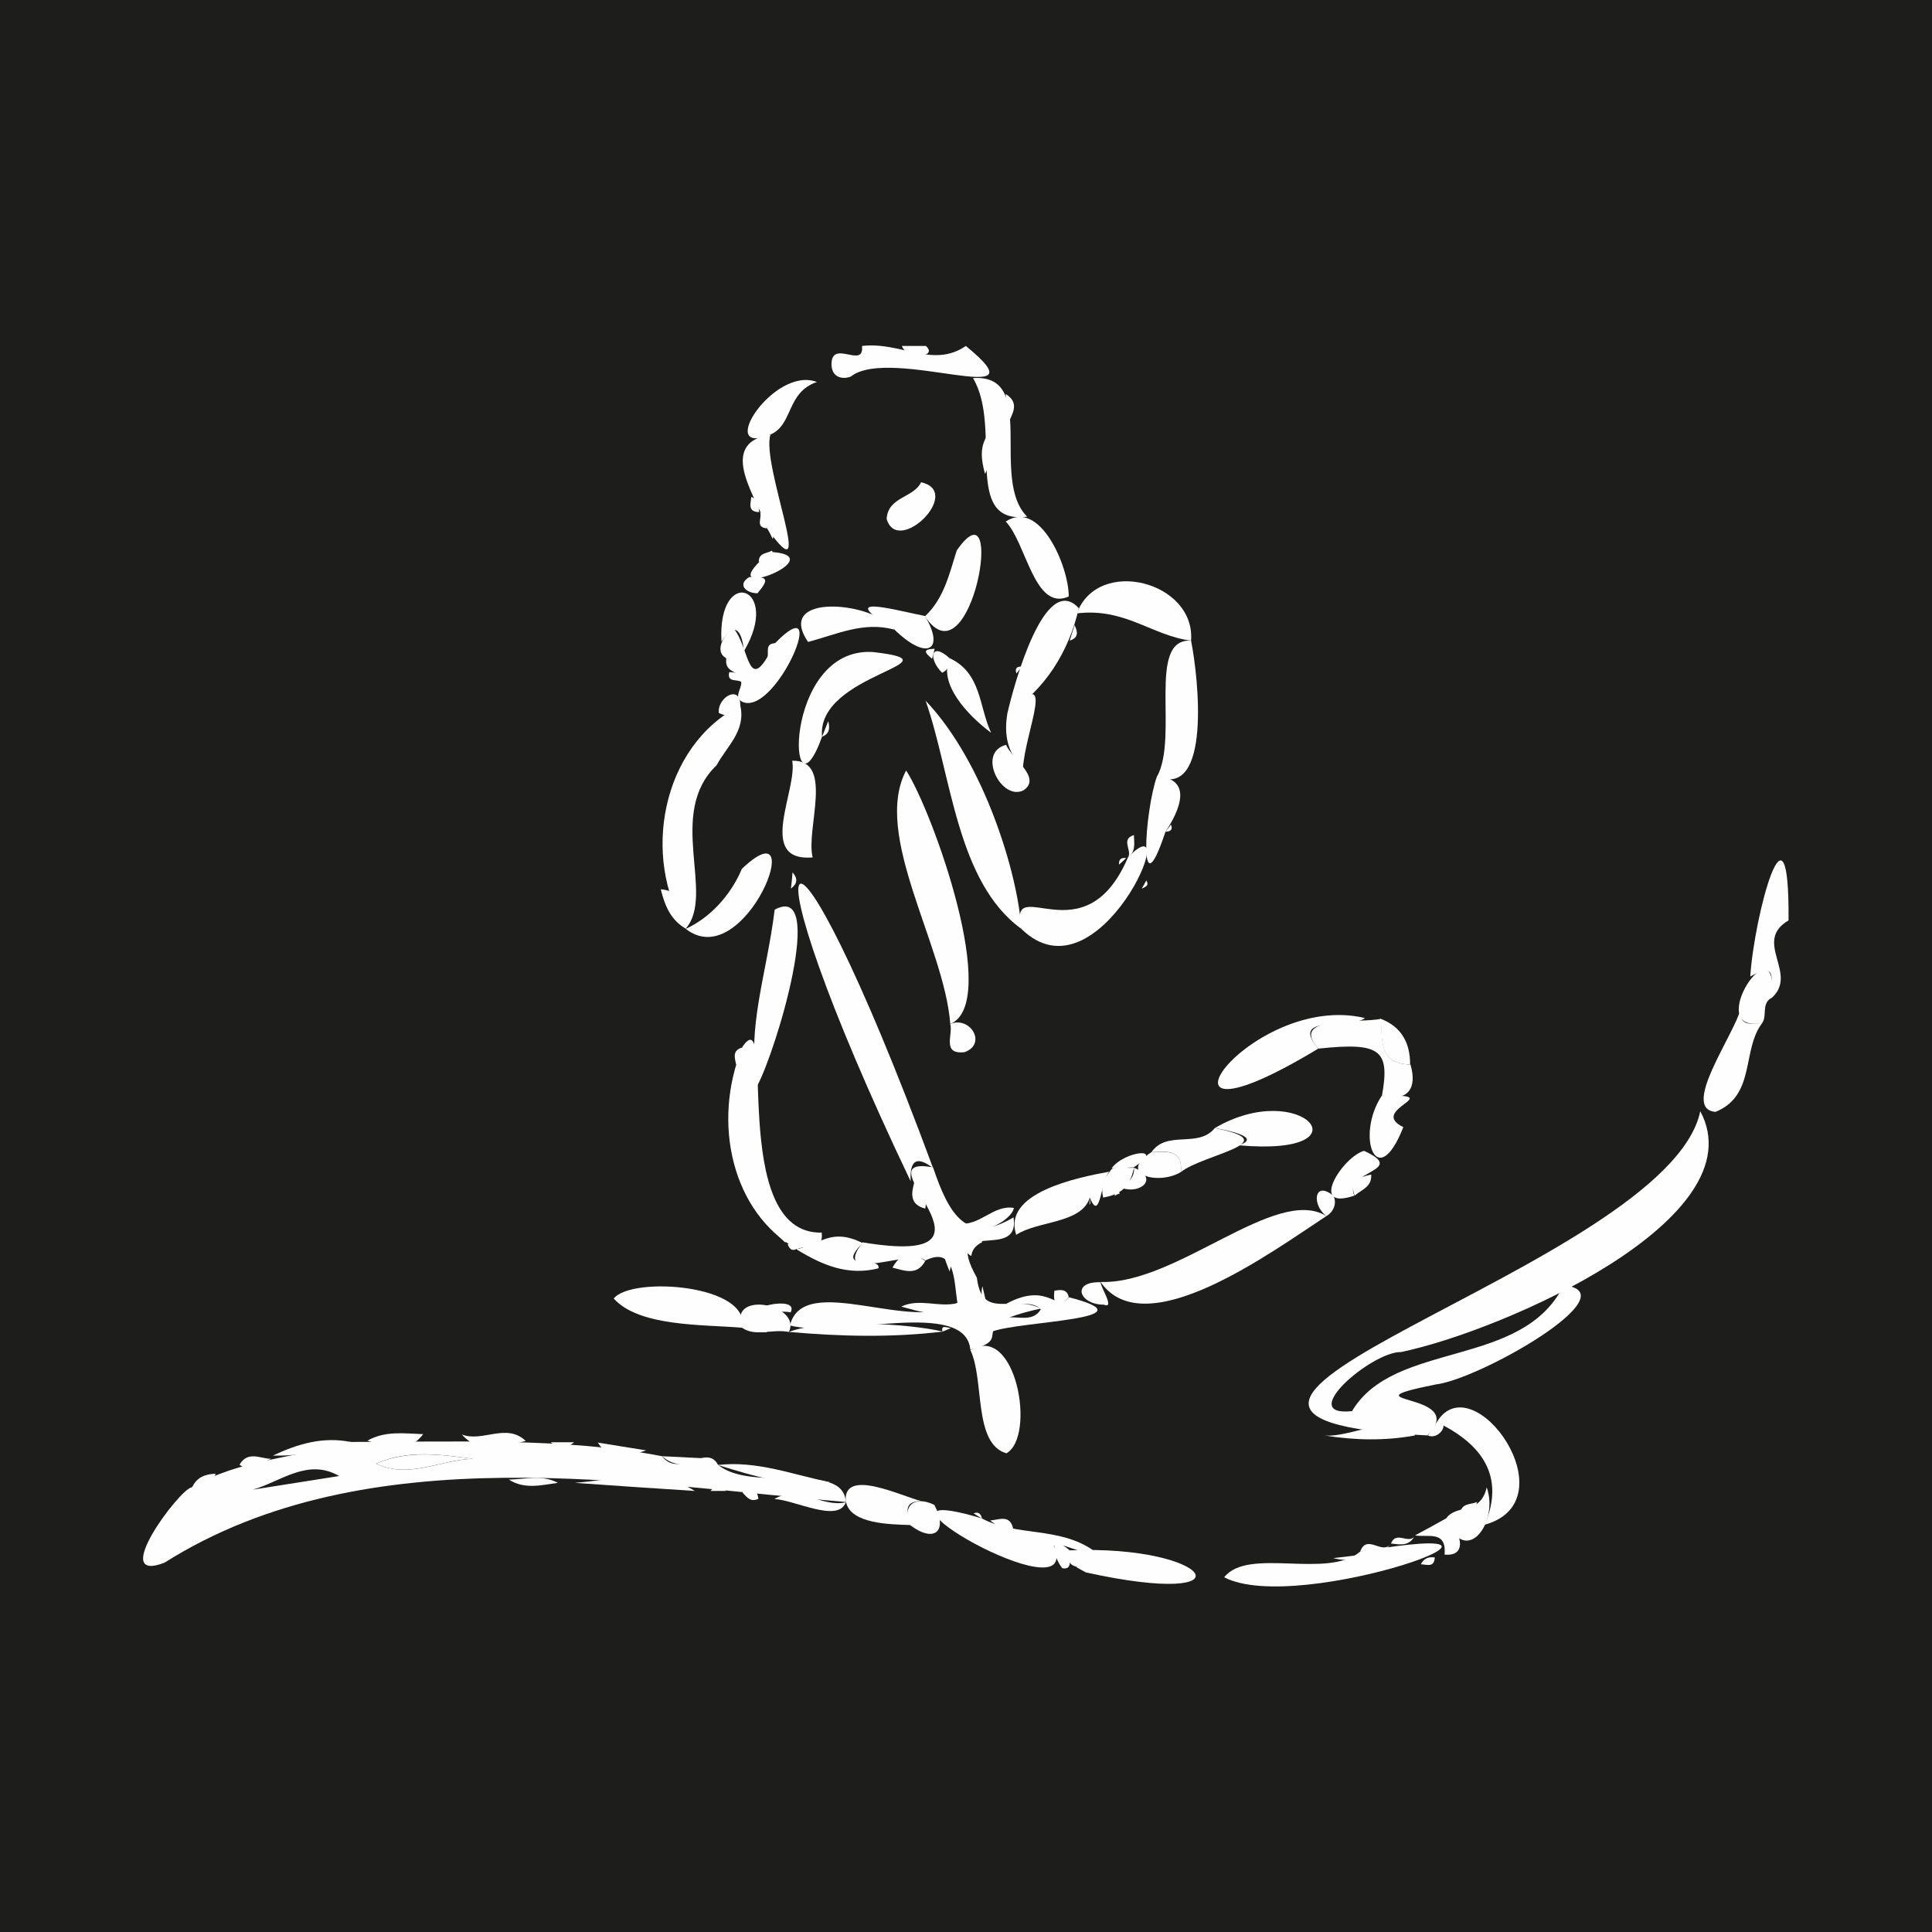 <?xml version="1.0" encoding="UTF-8"?>
<svg xmlns="http://www.w3.org/2000/svg" id="Mode_Isolation" data-name="Mode Isolation" version="1.1" viewBox="0 0 595.3 595.3">
  <defs>
    <style>
      .cls-1 {
        fill: #fefefe;
      }

      .cls-1, .cls-2 {
        stroke-width: 0px;
      }

      .cls-2 {
        fill: #1d1d1b;
      }
    </style>
  </defs>
  <rect class="cls-2" y="0" width="595.3" height="595.3"></rect>
  <g>
    <path class="cls-1" d="M297.6,106.6c25.4,20.7-23.2-.2-35.4,9.4-2.1.9-5.9.7-6-3.7,0-8,10.2,1.6,9.4-5.7,12-1.4,21.8,7,32,0Z"></path>
    <path class="cls-1" d="M551.1,283.6c-11.1,6.5,3.1,16.3-5.1,23.8-1.3-3.2,3.1-12.1-6.7-6.5,1.2-18.8,12.1-59.5,11.8-17.3Z"></path>
    <path class="cls-1" d="M285.3,106.6c3.9,3.6-6,4.2-7.4,0,2.5,0,4.9,0,7.4,0Z"></path>
    <path class="cls-1" d="M108,444.3c31.9,0,66.5-1.4,96,4.4,5.2,6.9,13.7-4,17.2,2.6,10.6,8.9,38.7-1.4,39.4,11.5-63.7-5.3-147.4-20.8-209.9,18.7-17.3,6.7,4.4-22.4,8.3-23.2,14.7-8.6,30.8-8.8,49-14.1ZM104.5,454.8c-9.7-5.6-17.9,1.7-26.6,4.2,8.9-1.4,17.7-2.8,26.6-4.2ZM145.8,449.5c-10-1.3-20.1-2.9-29.9,1.5,10.1,4.8,19.8-1.2,29.9-1.5Z"></path>
    <path class="cls-1" d="M440,442.3c-114.4-5.5,73.8-51.5,83.9-99.9,17.8,33.2-60.9,67.7-92.2,74.2-9-.2-32.6,20.1-15.1,18.2,13-21.9,52.6-13,65.2-38.8,20.9,2.3-26,29.1-39.5,30.6-30,6.1,10.9,2.1-2.4,15.6Z"></path>
    <path class="cls-1" d="M299,416c-1.3-16.2-40.5-3.5-55.6-7.6,4.2-16.9,38.7,2.9,51.6-7-1.1-6.7-.6-17.6-9.9-13-3.6-3.9-29.5,7.8-19.3-5.6,49.2,8.2-2.2-27.5,21.7-23.1,4.8,14.2,10.2,24.1,24.8,15.4,2.2,14.2-22.3-1.1-11.3,18.6,1.6,13.3,11,5,19.7,9.5-25.1,5.5-7,9.2-21.6,12.6Z"></path>
    <path class="cls-1" d="M287.5,359.9c-5.5-4.2-7.2-1.8-6.9,4.1-54-113.2-39.5-129.6,6.9-4.1Z"></path>
    <path class="cls-1" d="M292.8,315.5c-1.8-24.2-24.1-58.2-13.6-78.1,8.2,12.6,29.3,71.7,13.6,78.1Z"></path>
    <path class="cls-1" d="M339.1,395c23.4.9,54.1-29.9,69.6-20.3-16.8,11-56,40-69.6,20.3Z"></path>
    <path class="cls-1" d="M314.7,286.2c-20-14.5-21.5-47.5-29.5-70.3,18.1,19,28.5,53.6,29.5,70.3Z"></path>
    <path class="cls-1" d="M228.1,217.4c1.8,7.8-4.2,12.6-7.3,18.4-15.6,14.9-.3,39.8-9.5,50.3-13.6-21.7-7.7-56.2,16.8-68.7Z"></path>
    <path class="cls-1" d="M228.6,322.8c11-16.6-4.8,57.7,24.6,57,.6,6.4-4.9,3.6-7.6,5.1-19.9-11.2-26.4-38.8-16.9-62.1Z"></path>
    <path class="cls-1" d="M314.7,286.2c-4.2-18.1,19.4,9.6,32.9-22.1,17.9-18.2-9,45.6-32.9,22.1Z"></path>
    <path class="cls-1" d="M377.2,486c7.4-9.4,31.7.7,41.9-7.9,67.1-11.4-18.8,20-41.9,7.9Z"></path>
    <path class="cls-1" d="M253.3,227c-10.5,29-12.6-27.7,15.6-26.1,28.3,3.2-17.5,6.5-15.6,26.1Z"></path>
    <path class="cls-1" d="M367,197.4c2.3,11.5,6.3,48.8-10.5,41.9,6.8-12.3-3.3-42.7,10.5-41.9Z"></path>
    <path class="cls-1" d="M302.6,467.9c10.5,5.6,23.8,2.4,34.4,9.9-4.3,1.6-9.4-3-12.3-1.4,9.6,22.8-67.3-22-22-8.5Z"></path>
    <path class="cls-1" d="M233.3,334.6c-3.3-18,2.9-34.1,5.4-54.3,16.1-8.8.5,43.4-5.4,54.3Z"></path>
    <path class="cls-1" d="M442.7,438.2c11.1-18.3,41.4,24.2,14.8,31.6,6.3-14.9-.8-24.9-14.8-31.6Z"></path>
    <path class="cls-1" d="M299,416c14.1-8.5,20.3,26.7,11.1,31.8-10.3-3-6.7-22.7-11.1-31.8Z"></path>
    <path class="cls-1" d="M406.2,323.1c-59.4,35.9-21.1-18,14.4-9.4-4.7,3.6-23.6-1.3-14.4,9.4Z"></path>
    <path class="cls-1" d="M299.8,116.5c20.3-1.4,5,31.1,16.7,42.7-20.4,2.6-7.4-27.2-16.7-42.7Z"></path>
    <path class="cls-1" d="M367,197.4c-12-1.5-20.3-10.2-35.2-8.4,6.5-17.6,36.6-9.8,35.2,8.4Z"></path>
    <path class="cls-1" d="M228.6,409.1c-12.2-1-31.7-.3-39.5-9,5.7-7,42.5-4.2,39.5,9Z"></path>
    <path class="cls-1" d="M329.6,477.7c44.3-1.8,56.8,18.2,5,6.8-2.6-2.9-6.4-.6-5-6.8Z"></path>
    <path class="cls-1" d="M332.4,187.4c-2.9,13.1-10.6,25.6-22,32.4,2-8.7,11.5-43.9,22-32.4Z"></path>
    <path class="cls-1" d="M528.6,342.6c-10.9-.9,5.8-23.8,7.8-31.9-.7,5.7,3.1,4.8,6.6,4.5-6.4,8.3-1.9,22.3-14.4,27.4Z"></path>
    <path class="cls-1" d="M285,189.9c5.9-5.5,7.5-13.1,9.8-20.3,15.6-22.4,4.5,42-9.8,20.3Z"></path>
    <path class="cls-1" d="M406.2,323.1c-9.4-10.5,13.7-7.7,19.3-9.2.6,6.3-1,13.9,9.1,14.1,2.2,7.5-.9,11.5-8.8,9.7,2.6-14.3-.5-16.6-19.5-14.6Z"></path>
    <path class="cls-1" d="M211.3,286.2c7.5-3.4,13.9-10.4,17.3-18.5,21.5-20.4,1.1,32.9-17.3,18.5Z"></path>
    <path class="cls-1" d="M313.1,380.4c-4.2-12.8,18.4-17.5,28.8-19.4-2.7,2-2.8,16.2-6.1,8-2.5,8.1-16.1,7.1-22.7,11.5Z"></path>
    <path class="cls-1" d="M329.3,183.8c-10.6,4.7-13-16.4-19.4-23.1,10.6-7.1,19.5,14.1,19.4,23.1Z"></path>
    <path class="cls-1" d="M374.3,347.6c26.7-15.7,48.2,8.9,7.4,5.3,7.4-2.5-3.7-4.7-7.4-5.3Z"></path>
    <path class="cls-1" d="M237.4,133.9c-3,9.3,14.8,51.1-1,29-2.5-8.6-16.2-26.2,1-29Z"></path>
    <path class="cls-1" d="M238.8,198.2c17.4-17.9.7,21.7-9.7,18.2-3.4-1.3-.5-4.1-.7-6.2-.3-4.1-5.3-2.4-4.6-7.4-4.2-2.1-.1-8.4,2.3-9.1,5.1,6.2,4.2,21.9,12.6,4.5Z"></path>
    <path class="cls-1" d="M244.1,234.4c13.1-.3,4.1,21,6.3,29.8-17.5,1.4-4.6-20.8-6.3-29.8Z"></path>
    <path class="cls-1" d="M374.3,347.6c22.5,4.4-3.4,8-10.4,13.5.5-7.3-4.7-6.2-9.1-6.1,4.8-6.9,14.4-1.1,19.5-7.4Z"></path>
    <path class="cls-1" d="M249,197.8c-10.5-15.3,20.3-12.5,26.5-3.8-9.4-2.6-17.8,1.5-26.5,3.8Z"></path>
    <path class="cls-1" d="M356.5,239.2c11.2.8,7,10.5,2.6,17.1-8.5,25.7-6.4-6.6-2.6-17.1Z"></path>
    <path class="cls-1" d="M260.6,462.9c-1.1-10.9,16.8-2,23.2-.4-6.2.2-3.7,4.3-3.3,7.4-6.1-.2-18.3-.3-19.8-7Z"></path>
    <path class="cls-1" d="M305.7,410.2c2.1-8.6,11.4-.5,15-6.8-3.1-2.9-7.2-.8-10.6-1.7,13.3-7.1,15.6,3.2,19.2-2,26.9,6.9-15.2,7.3-23.6,10.6Z"></path>
    <path class="cls-1" d="M237.4,133.9c-17.2,7.1,1-21.3,14.3-16.2-9.5,3.3-7.2,13.1-14.3,16.2Z"></path>
    <path class="cls-1" d="M292.6,202.8c9.9,4.6,9,15,12.8,23-7.5-5.6-16.3-15.2-12.8-23Z"></path>
    <path class="cls-1" d="M425.7,337.7c21.2-.8-4.6,4.1,6.7,9.6-8.1,20.6-14.8,2.8-6.7-9.6Z"></path>
    <path class="cls-1" d="M283.8,148.6c13.2,2.9-7.2,22.9-10.6,11.3.4-6.9,8.4-6.5,10.6-11.3Z"></path>
    <path class="cls-1" d="M245.5,384.9c7.8-1.7,10.6-6.6,20.3-1.9-8.9,9.1,5.6,3.7,4.9,7.8-9.4,2.4-17.4-1-25.2-5.8Z"></path>
    <path class="cls-1" d="M543,315.2c-18.8,3.6,5.2-32.4,3-7.8-3.4,1.7-1.4,5.4-3,7.8Z"></path>
    <path class="cls-1" d="M275.5,193.9c-18.5-11.2-.6-6.1,9.5-4.1,6.3,10.6.6,14-9.5,4.1Z"></path>
    <path class="cls-1" d="M310.4,219.8c15.8-16.5,5.4,5.6,4.8,17-4.8-4.9-5.9-10.3-4.8-17Z"></path>
    <path class="cls-1" d="M229.2,200.7c-.4-5.3-2.4-10.2-6.9-3-1.3-23.7,18.8-17.1,6.9,3Z"></path>
    <path class="cls-1" d="M458.1,458.3c3.9,11-6.7,24.9-12.6,9.7,3.2-4.8,10.6-1,12.6-9.7Z"></path>
    <path class="cls-1" d="M310,229.5c1.8,4.3,11.1,10.1,5.4,14-6.8,3.5-14.6-11.6-5.4-14Z"></path>
    <path class="cls-1" d="M228.6,409.1c-4.3-11.8,18.5-7.2,14.5,1.3-5.6-1-10.2,1.6-14.5-1.3Z"></path>
    <path class="cls-1" d="M243.1,410.4c10.3-4,36.5-2.7,47.4-.1-15.8,1.9-31.6,1.5-47.4.1Z"></path>
    <path class="cls-1" d="M255.7,456.7c-12,1.6-23.3-1.8-34.5-5.3,12-1.4,23.1,3,34.5,5.3Z"></path>
    <path class="cls-1" d="M177.1,456.9c12.4-.9,25.1-5,37,2.5-12.3-.8-24.7-1.6-37-2.5Z"></path>
    <path class="cls-1" d="M420.3,354.6c13.7,6.3-6.4,6-3,13.8-14.3,4.9-3.7-11.9,3-13.8Z"></path>
    <path class="cls-1" d="M354.8,355c4.5,0,9.6-1.2,9.1,6.1-6.7,4.2-20,.9-9.1-6.1Z"></path>
    <path class="cls-1" d="M162,444c-6.8,1.5-13.8,4.6-19.7-2,6.4,2.5,13.7-3.7,19.7,2Z"></path>
    <path class="cls-1" d="M434.5,328c-10-.2-8.5-7.9-9.1-14.1,6.5,2.5,9.1,7.5,9.1,14.1Z"></path>
    <path class="cls-1" d="M280.4,469.9c-2.5-5.7,1.2-9.3,7.5-6.2,4.3,8.1,0,11.9-7.5,6.2Z"></path>
    <path class="cls-1" d="M130.4,441.9c-5.1,6.6-11.2,3.9-17.2,2,5.5-3.1,11.4-2.2,17.2-2Z"></path>
    <path class="cls-1" d="M408.1,442.3c7.9.9,24.7-8.3,27.9,0-9.3,1.7-18.6,1.5-27.9,0Z"></path>
    <path class="cls-1" d="M292.8,315.5c6.2-2.5,11.4,6.2,4.4,8.7-7.1.8-3.5-5.4-4.4-8.7Z"></path>
    <path class="cls-1" d="M108,444.3c-7.7,2.8-15.7,4.4-23.9,4.2,7.6-3.6,15.4-5.9,23.9-4.2Z"></path>
    <path class="cls-1" d="M445.5,467.9c4.2,3,7.4,11.9-.4,11.1.7-7.6-5.2-5.2-9.1-5.9,3.2-1.7,6.3-3.4,9.5-5.2Z"></path>
    <path class="cls-1" d="M260.6,462.9c-2.3,6.5-15.9-.8-22-1,7.6-4.5,14.6,2.7,22,1Z"></path>
    <path class="cls-1" d="M312.4,372.2c-.6,3.9-12,10.4-17.3,4.7,6.6,1.3,10.8-5.8,17.3-4.7Z"></path>
    <path class="cls-1" d="M238.1,170.1c19.3,1.6-22.1,17.5-.3-.4l.3.4Z"></path>
    <path class="cls-1" d="M340.1,402c-7.6,0-10.1-7.2-1-6.9.3,2.1,4.5,8.3,1,6.9Z"></path>
    <path class="cls-1" d="M203.6,274c7.8.8,7.5,6.7,7.8,12.2-4.8-2.7-6.6-7.3-7.8-12.2Z"></path>
    <path class="cls-1" d="M339.9,369c-.7-3-.1-5.7,2.1-8,.7-2.1,5.3-.9,7.4-1.2-1.3,6.5-4.6,8.3-9.5,9.2Z"></path>
    <path class="cls-1" d="M275,390.6c2.5-4.8,6.1-4.8,10.1-2.1-2.5,4.7-6.4,3-10.1,2.1Z"></path>
    <path class="cls-1" d="M199.1,446.9c-5.4,1.7-10.8,4-14.9-2.4,5,.8,9.9,1.6,14.9,2.4Z"></path>
    <path class="cls-1" d="M295.1,401.5c-5.5,5.2-11.5,2.6-17.4,1.1,5.6-2.7,11.7.4,17.4-1.1Z"></path>
    <path class="cls-1" d="M156.8,455.9c5.1-.1,10.2-1.6,15.1,1-5.1.7-10.3,2.1-15.1-1Z"></path>
    <path class="cls-1" d="M345.8,366.1c1.7-1.8,3.9-3.3,3.6-6.3,7.8,3.2,2.1,8.2-3.6,6.3Z"></path>
    <path class="cls-1" d="M349.3,359.7c-2.3.1-4.5.2-6.8.3,3.9-5.4,17.1-6.9,6.8-.3Z"></path>
    <path class="cls-1" d="M83.6,449.5c-3.2,1-5.9,4.9-9.8,1.8,2.6-4.4,6.5-1.8,9.8-1.8Z"></path>
    <path class="cls-1" d="M329.6,477.7c-.3,2.2,1.2,6.2-2.3,5.5-2.9-3.7-4.5-11.3,2.3-5.5Z"></path>
    <path class="cls-1" d="M329.3,399.6c-3.3,4.8-5,2.3-4.4-1.9,1.9-.3,3.8-.6,4.4,1.9Z"></path>
    <path class="cls-1" d="M304.4,133.9c.4,4.1,1.3,8.2-.9,12.1-1.1-4.1-1.8-8.3.9-12.1Z"></path>
    <path class="cls-1" d="M230.9,177.8c5.7-.2,6.2.6,2.5,5-3.5,0-6.4-2.7-2.5-5Z"></path>
    <path class="cls-1" d="M66.4,454.1c-.8,4.2-4,4.2-7.2,4.2,1.4-3.1,4-4.1,7.2-4.2Z"></path>
    <path class="cls-1" d="M216.3,449.3c-4.2,2.2-8.4,2.9-12.3-.6,4.1.2,8.2.4,12.3.6Z"></path>
    <path class="cls-1" d="M228.1,217.4c-1.2,3.7-3.7,3.6-6.6,2.3-.6-4.8,6.7-9,6.6-2.3Z"></path>
    <path class="cls-1" d="M417.4,368.4c-1.8-4.9,1.7-5.7,5.1-6.5.3,3.8-3,4.7-5.1,6.5Z"></path>
    <path class="cls-1" d="M310.4,131.1c-.2-3.2-.3-6.5-.5-9.7,4.7,3,1.7,6.4.5,9.7Z"></path>
    <path class="cls-1" d="M292.6,202.8c0,1.9-.3,3.6-2.3,4.5-4.3-4.2-3.6-9.8,2.3-4.5Z"></path>
    <path class="cls-1" d="M312.2,471.1c-3.1,1.2-5-1.1-7.1-2.6,2.8-.2,6.1-2,7.1,2.6Z"></path>
    <path class="cls-1" d="M408.7,374.7c-4.6-3.4-3.8-11.1,2.1-6.3,1.1,1.8.5,4.8-2.1,6.3Z"></path>
    <path class="cls-1" d="M428.3,476c-2.5,3.3-6,1.9-9.2,2.1,2-5.5,6.6.8,9.2-2.1Z"></path>
    <path class="cls-1" d="M228.8,459.9c3-2.8,4.3-1.3,4.9,1.9-2.4,1.2-3.6-.5-4.9-1.9Z"></path>
    <path class="cls-1" d="M243.6,404.4c-2.5-.7-5.7.7-7.7-2,2.1-.8,9.6-1.8,7.7,2Z"></path>
    <path class="cls-1" d="M435.7,473.6c-1.7,2.9-4.5,2.3-7.1,2,1.5-3.9,5.1,0,7.1-2Z"></path>
    <path class="cls-1" d="M176.9,444.4c-2.4,2-4.8,2-7.2,0,2.4,0,4.8,0,7.2,0Z"></path>
    <path class="cls-1" d="M349.4,257.3c0,2.4.7,5-1.8,6.8,1.3-2.1-2.4-5.5,1.8-6.8Z"></path>
    <path class="cls-1" d="M442.7,438.2c4.5-.4.8,5.7-2.7,4.1.9-1.4,1.8-2.7,2.7-4.1Z"></path>
    <path class="cls-1" d="M299.3,387c-4.2-2.1.4-8,3.4-4.3-1.8.9-3.2,2.2-3.4,4.3Z"></path>
    <path class="cls-1" d="M418.4,479.2c-2.3,2-5,1.5-7.6.9,2.5-.3,5.1-.6,7.6-.9Z"></path>
    <path class="cls-1" d="M238.4,379.5c2.2,0,4.7-.2,3.6,3.4-1.2-1.1-2.4-2.3-3.6-3.4Z"></path>
    <path class="cls-1" d="M231.5,153.1c2.2.8,2.3,2.7,2.4,4.7-3.6-.1-2.6-2.6-2.4-4.7Z"></path>
    <path class="cls-1" d="M237.8,169.7c0,2.7-1.9,3.1-4,3.4,0-2.8,2.4-2.5,4-3.4Z"></path>
    <path class="cls-1" d="M228.6,322.8c.5,2.1.4,4-1.8,5.2-.4-2.1-1.2-4.3,1.8-5.2Z"></path>
    <path class="cls-1" d="M59,458.4c-.4,1.4.5,4.3-2.7,2,.9-.7,1.8-1.3,2.7-2Z"></path>
    <path class="cls-1" d="M290.9,387.2c3.4.5,2,2.8,1.7,4.6-.6-1.5-1.2-3.1-1.7-4.6Z"></path>
    <path class="cls-1" d="M300.9,393.9c-.3-1.5-.6-2.9-.9-4.4.3,1.5.6,2.9.9,4.4Z"></path>
    <path class="cls-1" d="M238.8,198.2c0,1.9-.5,3.4-2.3,4.3.4-1.6-.8-4.2,2.3-4.3Z"></path>
    <path class="cls-1" d="M329.6,197.4c.5-1.6,1-3.2,1.5-4.8,1,2.1,1.3,3.9-1.5,4.8Z"></path>
    <path class="cls-1" d="M218.9,459.4c1.6-1.8,3.2-1.8,4.8,0-1.6,0-3.2,0-4.8,0Z"></path>
    <path class="cls-1" d="M303.9,401.4c-1.7-1.4-1.6-3.2-1.2-5.1.4,1.7.8,3.4,1.2,5.1Z"></path>
    <path class="cls-1" d="M234.2,157.9c2.5.8,2.3,2.9,2.1,4.9-3.7-.3-1.4-3.3-2.1-4.9Z"></path>
    <path class="cls-1" d="M244.2,268.8c1.7,1.9,1.5,3.5-.5,5,.2-1.7.4-3.3.5-5Z"></path>
    <path class="cls-1" d="M455.1,462.8c-.6,2.8-2.6,3-5,2.6.9-2.3,3.3-1.8,5-2.6Z"></path>
    <path class="cls-1" d="M253.3,227c.6-1.6,1.3-3.2,1.9-4.8.5,2,.5,3.9-1.9,4.8Z"></path>
    <path class="cls-1" d="M224.7,207.1c2.1,0,3.9.5,3.8,3.1-1.2-1.1-4.6.3-3.8-3.1Z"></path>
    <path class="cls-1" d="M437.8,482c.9-1.8,2.4-2.4,4.3-2.1-.2,3.3-2.6,2.1-4.3,2.1Z"></path>
    <path class="cls-1" d="M237.7,148.7c-1.5-.5-2.1-1.4-1.5-3,.5,1,1,2,1.5,3Z"></path>
    <path class="cls-1" d="M351.8,273.8c.5-.8.9-1.6,1.4-2.5,1,1.6-.3,2-1.4,2.5Z"></path>
    <path class="cls-1" d="M223.8,202.7c.4,0-.5.3-.5.3l.5-.3Z"></path>
    <path class="cls-1" d="M347,264.4c-.7.7-1.4,1.3-2.2,2-.1-1.6.6-2.2,2.2-2Z"></path>
    <path class="cls-1" d="M242.7,383.4c1.7-1,2.7-.6,2.7,1.5-1.6.7-2.2-.3-2.7-1.5Z"></path>
    <path class="cls-1" d="M302.6,467.9c-.9-.5-1.7-1-2.6-1.6,1.6-.6,2.2.2,2.6,1.6Z"></path>
    <path class="cls-1" d="M359.1,256.3c.6-.7,1.1-1.5,1.7-2.2.7,1.7-.3,2.1-1.7,2.2Z"></path>
    <path class="cls-1" d="M233.4,410.5c1-1.8,1.9-1.8,2.9,0-1,0-1.9,0-2.9,0Z"></path>
    <path class="cls-1" d="M343.5,368.5c0-1.6.2-2.2,1.6-.8-.6.2-1.1.4-1.6.8Z"></path>
    <path class="cls-1" d="M290.4,410.3c-.5-2.2,1.2-1.2,2.6-1.1-.9.4-1.7.8-2.6,1.1Z"></path>
    <path class="cls-1" d="M297.3,409.1c1.9-.6,2.8-.1,2.3,2-.8-.7-1.5-1.3-2.3-2Z"></path>
    <path class="cls-1" d="M335.7,371.2c0-.7,0-1.5.1-2.2-.1.7.4,1.8-.1,2.2Z"></path>
    <path class="cls-1" d="M287.2,203c-2.6-2.1-2.7-3,.8-3.1-.3,1-.5,2.1-.8,3.1Z"></path>
    <path class="cls-1" d="M236.5,162.9c1.8.4,2.1,1.6,1.6,3.2-.5-1.1-1-2.1-1.6-3.2Z"></path>
    <path class="cls-1" d="M314.9,205.4c-.6.7-1.1,1.4-1.7,2.1-.6-1.6.2-2.2,1.7-2.1Z"></path>
    <path class="cls-1" d="M305.2,150.8c2.1.3,2.7,1.1.8,2.7-.3-.9-.5-1.8-.8-2.7Z"></path>
    <path class="cls-1" d="M331.7,482.9c1.5-.4,2.4.2,2.9,1.6-1-.5-2-1.1-2.9-1.6Z"></path>
    <path class="cls-1" d="M145.8,449.5c-10,.2-19.7,6.3-29.9,1.5,9.8-4.3,19.9-2.8,29.9-1.5Z"></path>
    <path class="cls-1" d="M285.1,372.4c-4.7-1.2-4.4-4.5-3.4-8,2.3,2.2,4.1,4.6,3.4,8Z"></path>
  </g>
</svg>
